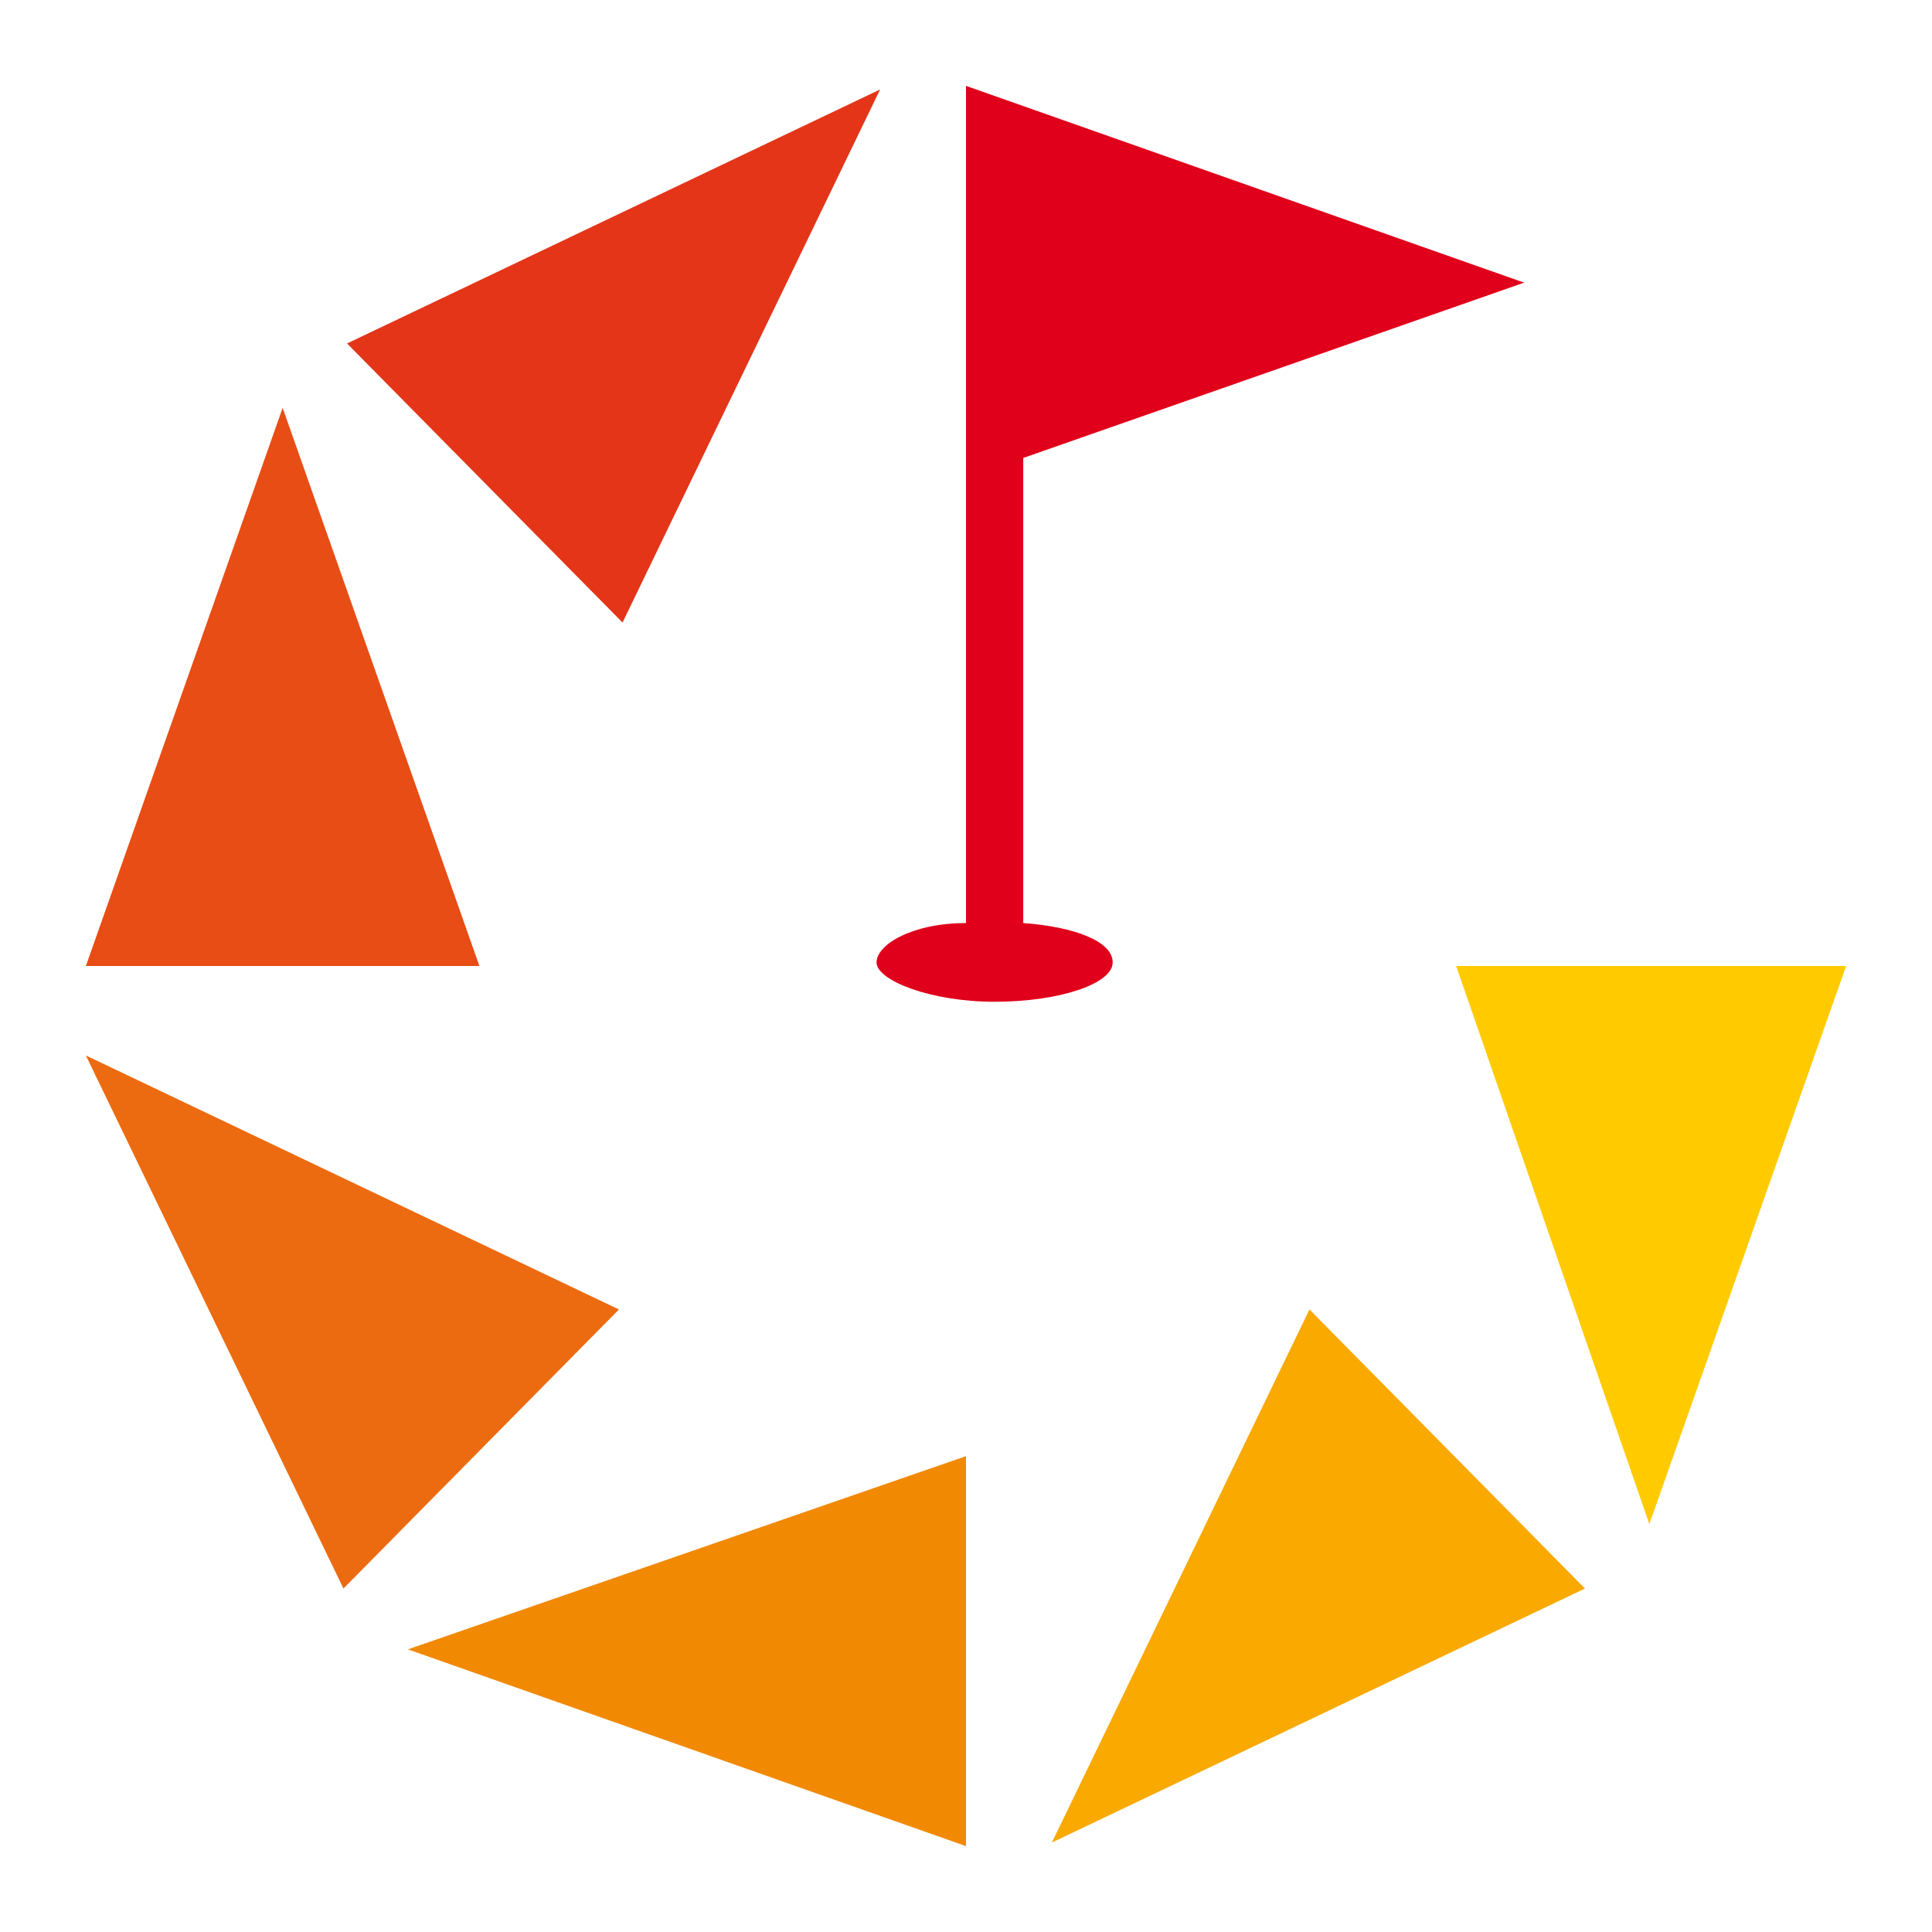 <?xml version="1.0" encoding="UTF-8"?>
<svg xmlns="http://www.w3.org/2000/svg" width="54" height="54" version="1.1" viewBox="0 0 54 54">
  <defs>
    <style>
      .cls-1 {
        fill: #ffcb00;
      }

      .cls-2 {
        fill: #ec6b10;
      }

      .cls-3 {
        fill: #f28903;
      }

      .cls-4 {
        fill: #e74d15;
      }

      .cls-5 {
        fill: #e0001b;
      }

      .cls-6 {
        fill: #e43518;
      }

      .cls-7 {
        fill: #f9a900;
      }
    </style>
  </defs>
  <!-- Generator: Adobe Illustrator 28.7.1, SVG Export Plug-In . SVG Version: 1.2.0 Build 142)  -->
  <g>
    <g id="Layer_1">
      <g id="Layer_1-2" data-name="Layer_1">
        <g>
          <path class="cls-5" d="M27,2.4v23.4c-1.5,0-2.5.6-2.5,1.1s1.5,1.1,3.3,1.1,3.3-.5,3.3-1.1-1.1-1-2.5-1.1v-13l14-4.9-15.6-5.5Z"/>
          <polygon class="cls-6" points="24.6 2.5 9.7 9.6 17.4 17.4 24.6 2.5"/>
          <polygon class="cls-4" points="7.9 11.4 2.4 27 13.4 27 7.9 11.4"/>
          <polygon class="cls-2" points="2.4 29.5 9.6 44.4 17.3 36.6 2.4 29.5"/>
          <polygon class="cls-3" points="11.4 46.1 27 51.6 27 40.7 11.4 46.1"/>
          <polygon class="cls-7" points="29.4 51.5 44.3 44.4 36.6 36.6 29.4 51.5"/>
          <polygon class="cls-1" points="46.1 42.6 51.6 27 40.7 27 46.1 42.6"/>
        </g>
      </g>
    </g>
  </g>
</svg>